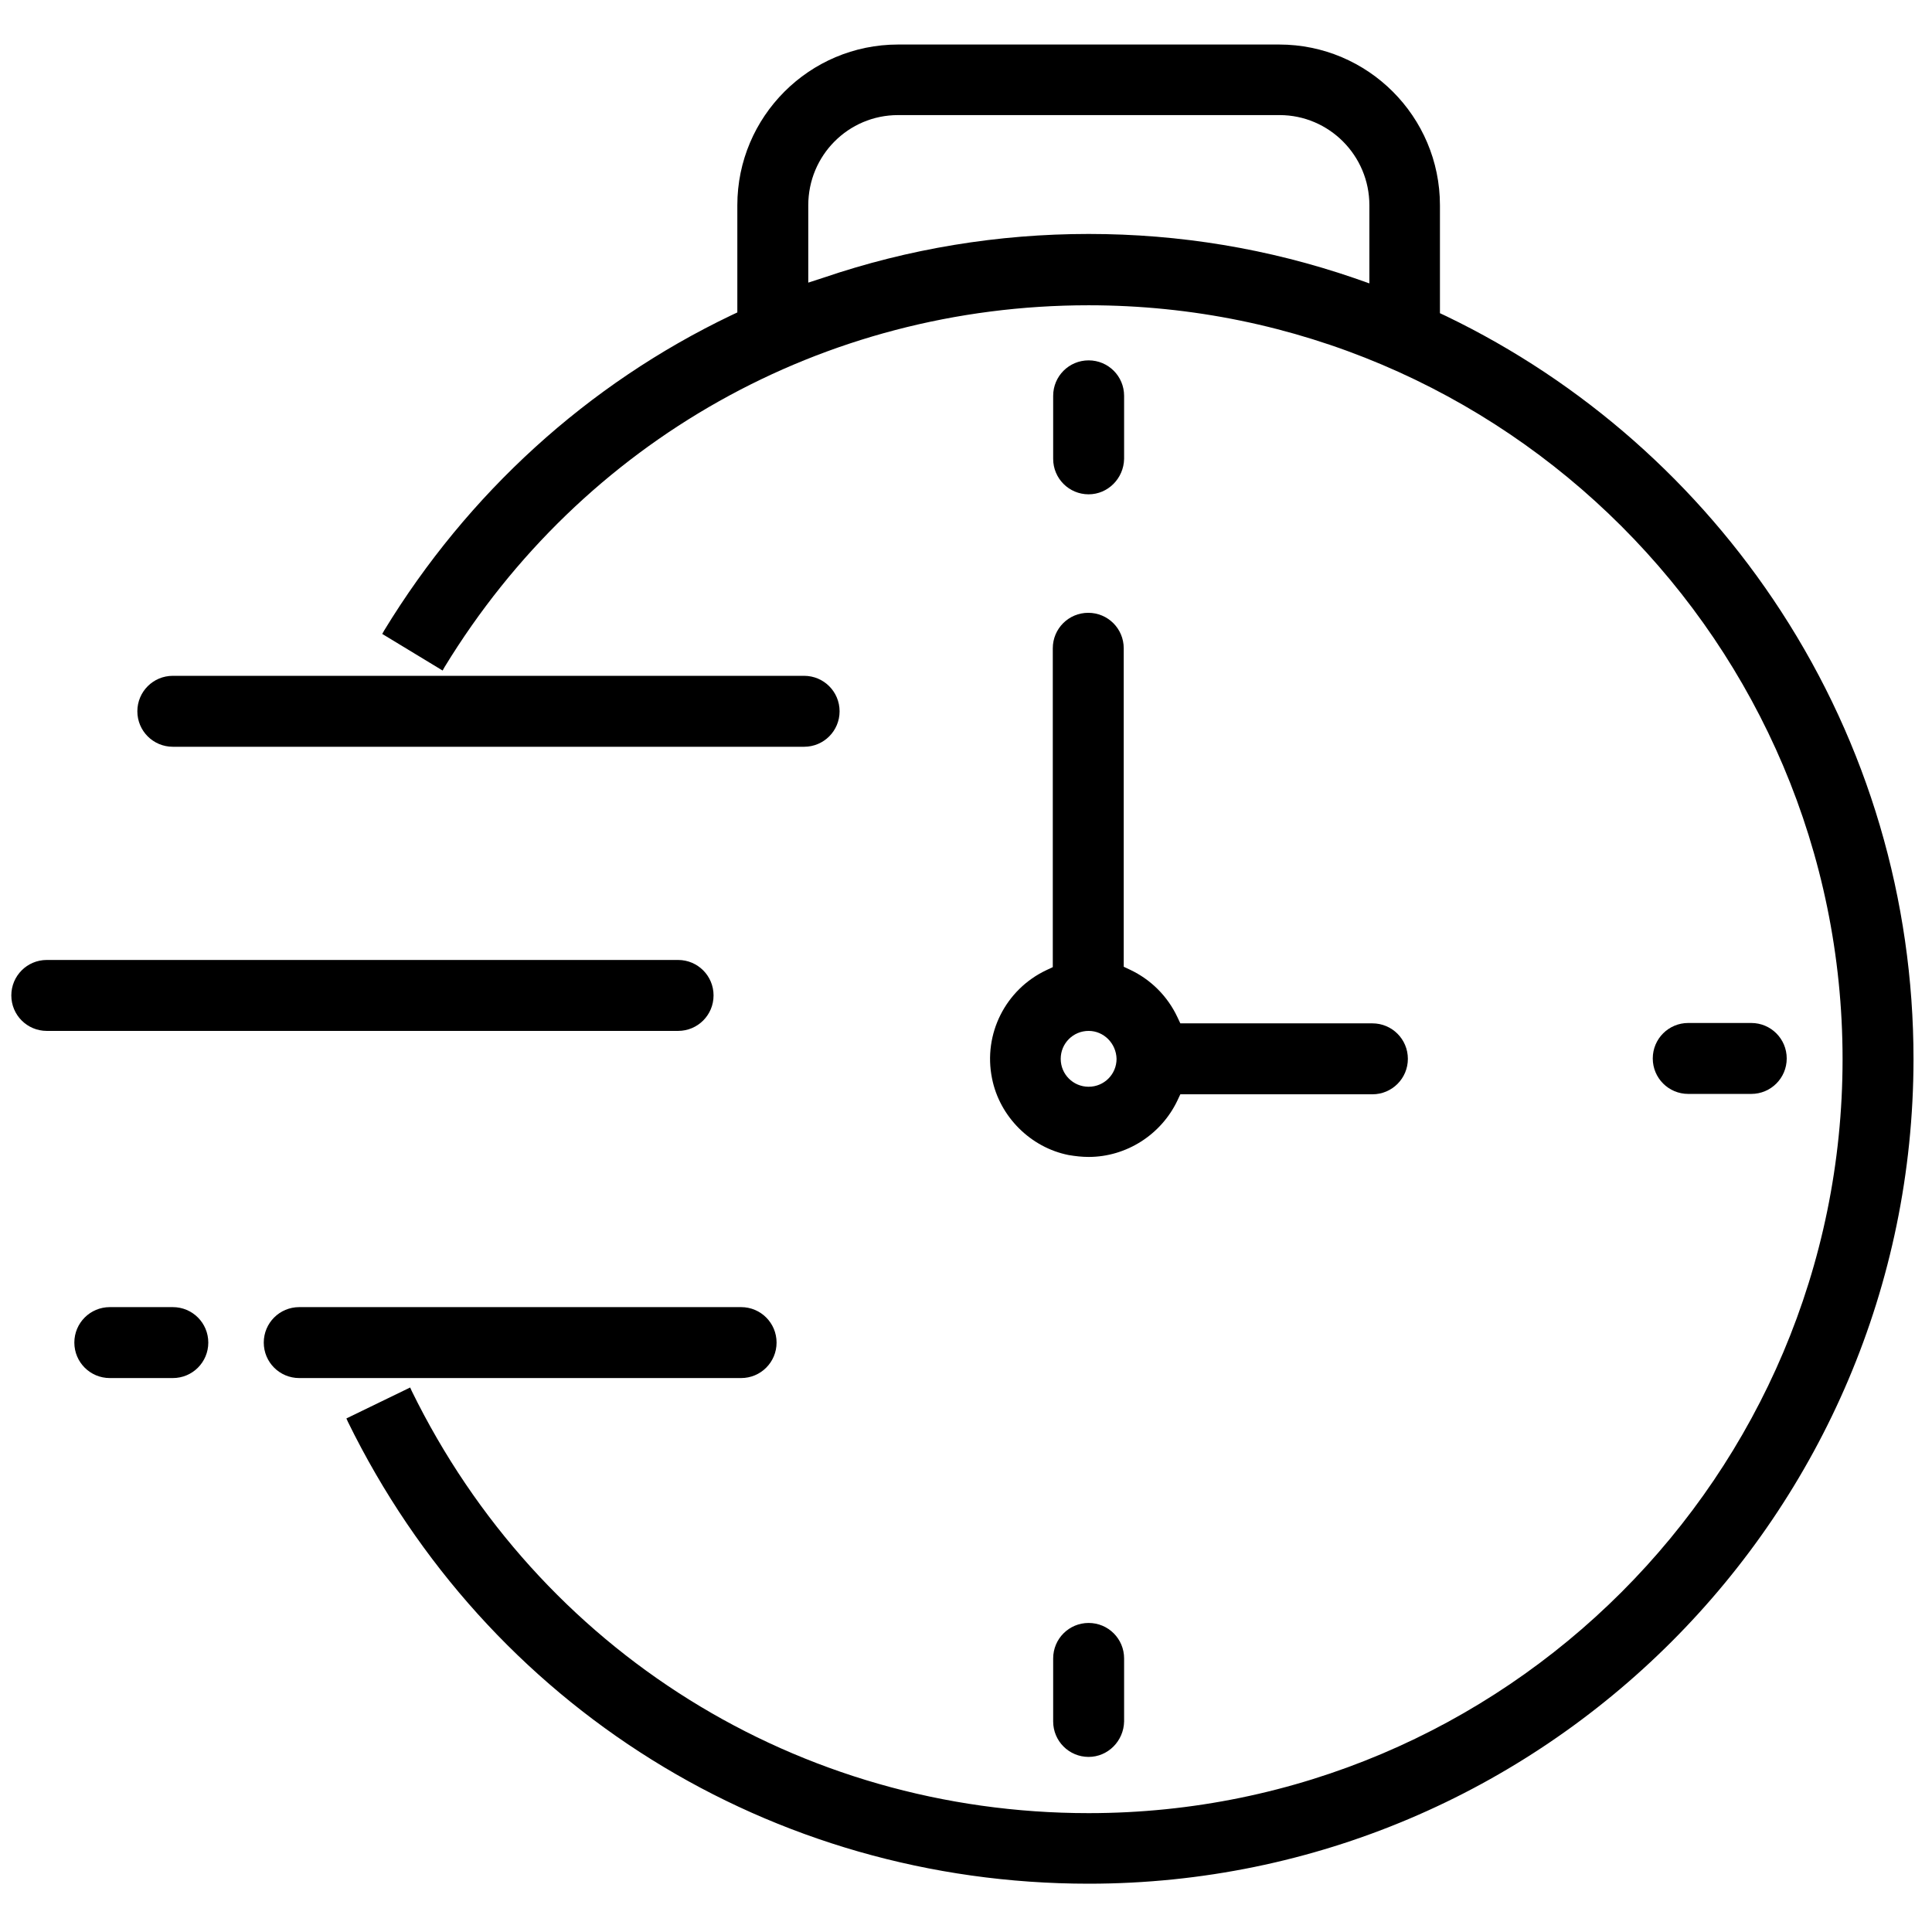 <?xml version="1.0" encoding="utf-8"?>
<!-- Generator: Adobe Illustrator 24.0.1, SVG Export Plug-In . SVG Version: 6.00 Build 0)  -->
<svg version="1.1" id="Layer_1" xmlns="http://www.w3.org/2000/svg" xmlns:xlink="http://www.w3.org/1999/xlink" x="0px" y="0px"
	 viewBox="0 0 512 512" style="enable-background:new 0 0 512 512;" xml:space="preserve">
<g>
	<g>
		<g>
			<path d="M288.5,499.2c-84.1,0-159.3-46.9-196.3-122.4l-0.4-0.9l16.9-8.2l0.4,0.9c33.8,69,102.5,111.9,179.4,111.9
				c110.2,0,199.8-89.6,199.8-199.8c0-110.2-89.6-199.8-199.8-199.8c-70.3,0-134.1,35.9-170.7,95.9l-0.5,0.9l-16-9.7l0.5-0.9
				c22.2-36.4,53.9-65.3,91.9-83.5l1.7-0.8V54.4c0-23.5,19.1-42.6,42.6-42.6h101c23.5,0,42.6,19.1,42.6,42.6V83l1.7,0.8
				c36.1,17.4,66.8,44.5,88.7,78.2c23,35.4,35.1,76.4,35.1,118.7C507,401.1,409,499.2,288.5,499.2z M288.5,62
				c24.1,0,47.7,3.9,70.4,11.7l4,1.4V54.4c0-13.2-10.7-23.9-23.8-23.9H238c-13.2,0-23.8,10.7-23.8,23.9v20.5l4-1.3
				C240.8,65.9,264.5,62,288.5,62z"/>
		</g>
		<g>
			<path d="M45.8,197.9c-5.2,0-9.4-4.2-9.4-9.4s4.2-9.4,9.4-9.4h167.3c5.2,0,9.4,4.2,9.4,9.4s-4.2,9.4-9.4,9.4H45.8z"/>
		</g>
		<g>
			<path d="M79.3,365.2c-5.2,0-9.4-4.2-9.4-9.4s4.2-9.4,9.4-9.4h117.1c5.2,0,9.4,4.2,9.4,9.4s-4.2,9.4-9.4,9.4H79.3z"/>
		</g>
		<g>
			<path d="M288.5,131c-5.2,0-9.4-4.2-9.4-9.4v-16.7c0-5.2,4.2-9.4,9.4-9.4s9.4,4.2,9.4,9.4v16.7C297.8,126.8,293.6,131,288.5,131z"
				/>
		</g>
		<g>
			<path d="M447.4,289.9c-5.2,0-9.4-4.2-9.4-9.4c0-5.2,4.2-9.4,9.4-9.4h16.7c5.2,0,9.4,4.2,9.4,9.4c0,5.2-4.2,9.4-9.4,9.4H447.4z"/>
		</g>
		<g>
			<path d="M288.5,465.6c-5.2,0-9.4-4.2-9.4-9.4v-16.7c0-5.2,4.2-9.4,9.4-9.4s9.4,4.2,9.4,9.4v16.7
				C297.8,461.4,293.6,465.6,288.5,465.6z"/>
		</g>
		<g>
			<path d="M288.5,306.6c-1.8,0-3.5-0.2-5.3-0.5c-10.1-2-18.3-10.2-20.3-20.3c-2.4-11.8,3.6-23.6,14.4-28.7l1.7-0.8v-84.5
				c0-5.2,4.2-9.4,9.4-9.4c5.2,0,9.4,4.2,9.4,9.4v84.4l1.7,0.8c5.5,2.6,9.9,7,12.5,12.5l0.8,1.7h50.9c5.2,0,9.4,4.2,9.4,9.4
				c0,5.2-4.2,9.4-9.4,9.4h-50.9l-0.8,1.7C307.7,300.7,298.5,306.6,288.5,306.6L288.5,306.6z M288.5,273.2c-4.1,0-7.4,3.3-7.4,7.4
				c0,4.1,3.3,7.4,7.4,7.4s7.4-3.3,7.4-7.4C295.8,276.5,292.5,273.2,288.5,273.2z"/>
		</g>
		<g>
			<path d="M12.4,273.2c-5.2,0-9.4-4.2-9.4-9.4s4.2-9.4,9.4-9.4h167.3c5.2,0,9.4,4.2,9.4,9.4s-4.2,9.4-9.4,9.4H12.4z"/>
		</g>
		<g>
			<path d="M29.1,365.2c-5.2,0-9.4-4.2-9.4-9.4s4.2-9.4,9.4-9.4h16.7c5.2,0,9.4,4.2,9.4,9.4s-4.2,9.4-9.4,9.4H29.1z"/>
		</g>
	</g>
</g>
</svg>
